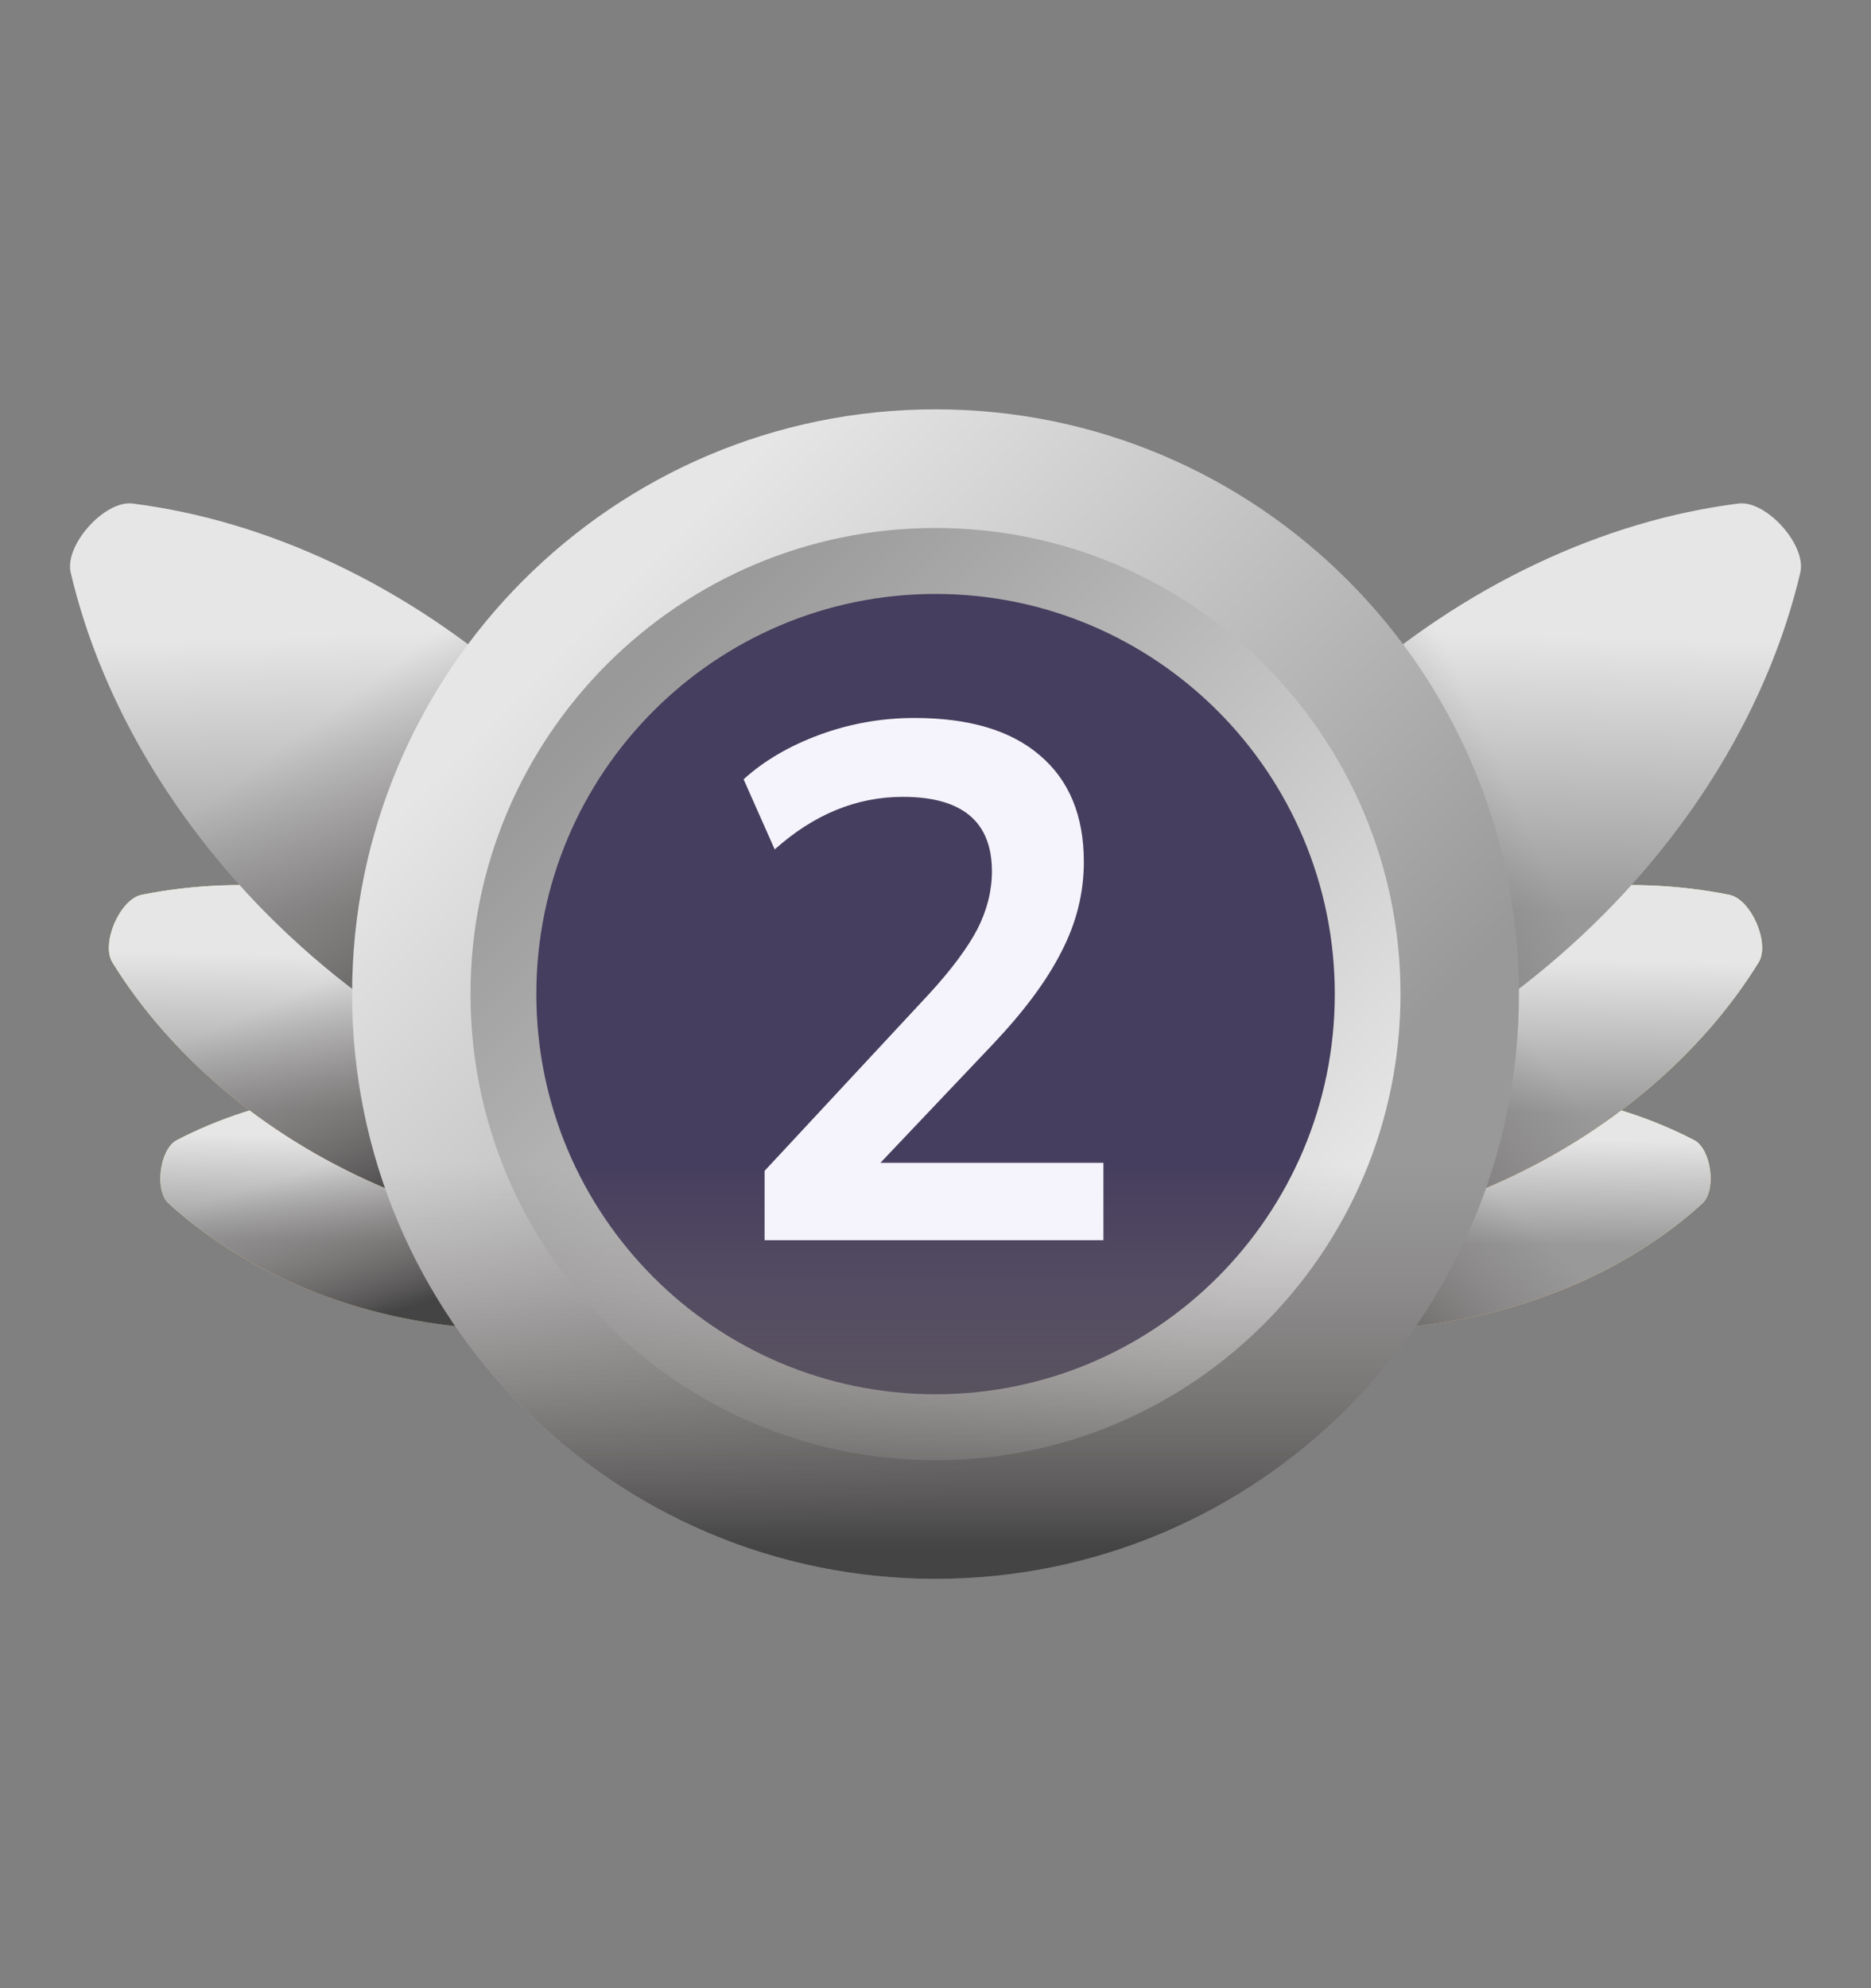 <svg width="32" height="34" viewBox="0 0 32 34" fill="none" xmlns="http://www.w3.org/2000/svg">
<rect x="0" y="0" width="32" height="34" fill="#808080" stroke="none"/>
<path d="M8.106 18.69C9.998 18.935 11.649 19.705 12.818 20.766C13.062 20.988 12.971 21.695 12.678 21.848C11.279 22.576 9.487 22.901 7.595 22.656C5.703 22.411 4.053 21.641 2.884 20.58C2.639 20.358 2.731 19.651 3.024 19.498C4.423 18.77 6.214 18.445 8.106 18.69Z" fill="url(#paint0_linear_1845_52133)"/>
<path d="M8.106 18.69C9.998 18.935 11.649 19.705 12.818 20.766C13.062 20.988 12.971 21.695 12.678 21.848C11.279 22.576 9.487 22.901 7.595 22.656C5.703 22.411 4.053 21.641 2.884 20.58C2.639 20.358 2.731 19.651 3.024 19.498C4.423 18.77 6.214 18.445 8.106 18.69Z" fill="url(#paint1_linear_1845_52133)"/>
<path d="M8.106 18.69C9.998 18.935 11.649 19.705 12.818 20.766C13.062 20.988 12.971 21.695 12.678 21.848C11.279 22.576 9.487 22.901 7.595 22.656C5.703 22.411 4.053 21.641 2.884 20.58C2.639 20.358 2.731 19.651 3.024 19.498C4.423 18.77 6.214 18.445 8.106 18.69Z" fill="url(#paint2_linear_1845_52133)"/>
<path d="M8.328 16.035C10.351 16.914 11.939 18.299 12.898 19.853C13.099 20.178 12.772 20.934 12.398 21.01C10.611 21.37 8.517 21.156 6.493 20.277C4.47 19.398 2.883 18.012 1.923 16.459C1.723 16.134 2.05 15.377 2.424 15.302C4.211 14.942 6.305 15.156 8.328 16.035Z" fill="url(#paint3_linear_1845_52133)"/>
<path d="M8.328 16.035C10.351 16.914 11.939 18.299 12.898 19.853C13.099 20.178 12.772 20.934 12.398 21.01C10.611 21.37 8.517 21.156 6.493 20.277C4.47 19.398 2.883 18.012 1.923 16.459C1.723 16.134 2.05 15.377 2.424 15.302C4.211 14.942 6.305 15.156 8.328 16.035Z" fill="url(#paint4_linear_1845_52133)"/>
<path d="M8.328 16.035C10.351 16.914 11.939 18.299 12.898 19.853C13.099 20.178 12.772 20.934 12.398 21.01C10.611 21.37 8.517 21.156 6.493 20.277C4.47 19.398 2.883 18.012 1.923 16.459C1.723 16.134 2.05 15.377 2.424 15.302C4.211 14.942 6.305 15.156 8.328 16.035Z" fill="url(#paint5_linear_1845_52133)"/>
<path d="M9.018 11.85C11.081 13.709 12.422 15.997 12.947 18.234C13.057 18.702 12.365 19.474 11.889 19.414C9.614 19.128 7.201 18.034 5.138 16.175C3.075 14.316 1.734 12.028 1.209 9.791C1.099 9.323 1.791 8.551 2.267 8.611C4.543 8.897 6.955 9.991 9.018 11.85Z" fill="url(#paint6_linear_1845_52133)"/>
<path d="M2.154 12.333C2.856 13.702 3.858 15.021 5.139 16.175C7.202 18.034 9.614 19.128 11.889 19.414C12.366 19.474 13.057 18.702 12.947 18.234C12.423 15.997 11.081 13.709 9.018 11.85C7.803 10.756 6.467 9.926 5.11 9.371L2.154 12.333Z" fill="url(#paint7_linear_1845_52133)"/>
<path d="M23.893 18.69C22.001 18.935 20.351 19.705 19.182 20.766C18.937 20.988 19.029 21.695 19.322 21.848C20.721 22.576 22.512 22.901 24.404 22.656C26.296 22.411 27.947 21.641 29.116 20.58C29.36 20.358 29.269 19.651 28.976 19.498C27.577 18.77 25.785 18.445 23.893 18.69Z" fill="url(#paint8_linear_1845_52133)"/>
<path d="M23.893 18.69C22.001 18.935 20.351 19.705 19.182 20.766C18.937 20.988 19.029 21.695 19.322 21.848C20.721 22.576 22.512 22.901 24.404 22.656C26.296 22.411 27.947 21.641 29.116 20.58C29.36 20.358 29.269 19.651 28.976 19.498C27.577 18.77 25.785 18.445 23.893 18.69Z" fill="url(#paint9_linear_1845_52133)"/>
<path d="M23.893 18.69C22.001 18.935 20.351 19.705 19.182 20.766C18.937 20.988 19.029 21.695 19.322 21.848C20.721 22.576 22.512 22.901 24.404 22.656C26.296 22.411 27.947 21.641 29.116 20.58C29.36 20.358 29.269 19.651 28.976 19.498C27.577 18.77 25.785 18.445 23.893 18.69Z" fill="url(#paint10_linear_1845_52133)"/>
<path d="M23.672 16.035C21.649 16.914 20.061 18.299 19.102 19.853C18.901 20.178 19.229 20.934 19.603 21.01C21.39 21.37 23.483 21.156 25.507 20.277C27.53 19.398 29.117 18.012 30.077 16.459C30.278 16.134 29.95 15.377 29.576 15.302C27.789 14.942 25.695 15.156 23.672 16.035Z" fill="url(#paint11_linear_1845_52133)"/>
<path d="M23.672 16.035C21.649 16.914 20.061 18.299 19.102 19.853C18.901 20.178 19.229 20.934 19.603 21.01C21.39 21.37 23.483 21.156 25.507 20.277C27.53 19.398 29.117 18.012 30.077 16.459C30.278 16.134 29.95 15.377 29.576 15.302C27.789 14.942 25.695 15.156 23.672 16.035Z" fill="url(#paint12_linear_1845_52133)"/>
<path d="M23.672 16.035C21.649 16.914 20.061 18.299 19.102 19.853C18.901 20.178 19.229 20.934 19.603 21.01C21.39 21.37 23.483 21.156 25.507 20.277C27.53 19.398 29.117 18.012 30.077 16.459C30.278 16.134 29.95 15.377 29.576 15.302C27.789 14.942 25.695 15.156 23.672 16.035Z" fill="url(#paint13_linear_1845_52133)"/>
<path d="M22.982 11.85C20.919 13.709 19.578 15.997 19.053 18.234C18.943 18.702 19.635 19.474 20.111 19.414C22.386 19.128 24.799 18.034 26.862 16.175C28.925 14.316 30.266 12.028 30.791 9.791C30.901 9.323 30.209 8.551 29.733 8.611C27.457 8.897 25.045 9.991 22.982 11.85Z" fill="url(#paint14_linear_1845_52133)"/>
<path d="M29.846 12.333C29.144 13.702 28.142 15.021 26.862 16.175C24.799 18.034 22.386 19.128 20.111 19.414C19.635 19.474 18.943 18.702 19.053 18.234C19.578 15.997 20.919 13.709 22.982 11.85C24.197 10.756 25.533 9.926 26.89 9.371L29.846 12.333Z" fill="url(#paint15_linear_1845_52133)"/>
<path d="M16 27C21.511 27 25.979 22.523 25.979 17C25.979 11.477 21.511 7 16 7C10.49 7 6.022 11.477 6.022 17C6.022 22.523 10.49 27 16 27Z" fill="url(#paint16_linear_1845_52133)"/>
<path d="M16 24.971C20.392 24.971 23.953 21.402 23.953 17C23.953 12.598 20.392 9.029 16 9.029C11.608 9.029 8.047 12.598 8.047 17C8.047 21.402 11.608 24.971 16 24.971Z" fill="url(#paint17_linear_1845_52133)"/>
<path d="M16.001 23.843C19.772 23.843 22.829 20.779 22.829 17C22.829 13.221 19.772 10.157 16.001 10.157C12.23 10.157 9.173 13.221 9.173 17C9.173 20.779 12.23 23.843 16.001 23.843Z" fill="#463E5E"/>
<path d="M6.022 17C6.022 22.523 10.49 27 16 27C21.511 27 25.979 22.523 25.979 17C25.979 16.961 25.978 16.922 25.977 16.884H6.024C6.023 16.922 6.022 16.961 6.022 17Z" fill="url(#paint18_linear_1845_52133)"/>
<path d="M13.077 21.209V20.023L15.9 16.987C16.28 16.571 16.552 16.204 16.717 15.888C16.882 15.563 16.965 15.234 16.965 14.901C16.965 14.052 16.457 13.627 15.442 13.627C14.649 13.627 13.919 13.927 13.25 14.526L12.718 13.327C13.065 13.011 13.498 12.757 14.018 12.565C14.538 12.374 15.079 12.278 15.64 12.278C16.573 12.278 17.287 12.49 17.782 12.915C18.285 13.34 18.537 13.948 18.537 14.739C18.537 15.272 18.409 15.784 18.154 16.275C17.906 16.767 17.514 17.295 16.977 17.862L15.058 19.885H18.872V21.209H13.077Z" fill="#F5F3FB"/>
<defs>
<linearGradient id="paint0_linear_1845_52133" x1="5.76" y1="17.784" x2="7.836" y2="20.64" gradientUnits="userSpaceOnUse">
<stop stop-color="#FEF0AE"/>
<stop offset="1" stop-color="#FBC56D"/>
</linearGradient>
<linearGradient id="paint1_linear_1845_52133" x1="8.059" y1="19.453" x2="8.034" y2="21.258" gradientUnits="userSpaceOnUse">
<stop stop-color="#E6E6E6"/>
<stop offset="1" stop-color="#999999"/>
</linearGradient>
<linearGradient id="paint2_linear_1845_52133" x1="5.989" y1="19.772" x2="6.825" y2="22.417" gradientUnits="userSpaceOnUse">
<stop stop-color="#766E6E" stop-opacity="0"/>
<stop offset="0.281" stop-color="#716B6B" stop-opacity="0.281"/>
<stop offset="0.571" stop-color="#656060" stop-opacity="0.571"/>
<stop offset="0.864" stop-color="#514F4F" stop-opacity="0.864"/>
<stop offset="1" stop-color="#444444"/>
</linearGradient>
<linearGradient id="paint3_linear_1845_52133" x1="3.637" y1="15.345" x2="7.061" y2="17.885" gradientUnits="userSpaceOnUse">
<stop stop-color="#FEF0AE"/>
<stop offset="1" stop-color="#FBC56D"/>
</linearGradient>
<linearGradient id="paint4_linear_1845_52133" x1="7.637" y1="16.37" x2="7.587" y2="19.012" gradientUnits="userSpaceOnUse">
<stop stop-color="#E6E6E6"/>
<stop offset="1" stop-color="#999999"/>
</linearGradient>
<linearGradient id="paint5_linear_1845_52133" x1="5.388" y1="16.837" x2="6.923" y2="20.442" gradientUnits="userSpaceOnUse">
<stop stop-color="#766E6E" stop-opacity="0"/>
<stop offset="0.281" stop-color="#716B6B" stop-opacity="0.281"/>
<stop offset="0.571" stop-color="#656060" stop-opacity="0.571"/>
<stop offset="0.864" stop-color="#514F4F" stop-opacity="0.864"/>
<stop offset="1" stop-color="#444444"/>
</linearGradient>
<linearGradient id="paint6_linear_1845_52133" x1="6.843" y1="10.82" x2="6.992" y2="15.543" gradientUnits="userSpaceOnUse">
<stop stop-color="#E6E6E6"/>
<stop offset="1" stop-color="#999999"/>
</linearGradient>
<linearGradient id="paint7_linear_1845_52133" x1="5.588" y1="12.2" x2="8.956" y2="16.833" gradientUnits="userSpaceOnUse">
<stop stop-color="#766E6E" stop-opacity="0"/>
<stop offset="0.281" stop-color="#716B6B" stop-opacity="0.281"/>
<stop offset="0.571" stop-color="#656060" stop-opacity="0.571"/>
<stop offset="0.864" stop-color="#514F4F" stop-opacity="0.864"/>
<stop offset="1" stop-color="#444444"/>
</linearGradient>
<linearGradient id="paint8_linear_1845_52133" x1="26.24" y1="17.784" x2="24.163" y2="20.64" gradientUnits="userSpaceOnUse">
<stop stop-color="#FEF0AE"/>
<stop offset="1" stop-color="#FBC56D"/>
</linearGradient>
<linearGradient id="paint9_linear_1845_52133" x1="24.357" y1="19.453" x2="24.332" y2="21.258" gradientUnits="userSpaceOnUse">
<stop stop-color="#E6E6E6"/>
<stop offset="1" stop-color="#999999"/>
</linearGradient>
<linearGradient id="paint10_linear_1845_52133" x1="24.812" y1="19.689" x2="22.184" y2="22.499" gradientUnits="userSpaceOnUse">
<stop stop-color="#766E6E" stop-opacity="0"/>
<stop offset="0.281" stop-color="#716B6B" stop-opacity="0.281"/>
<stop offset="0.571" stop-color="#656060" stop-opacity="0.571"/>
<stop offset="0.864" stop-color="#514F4F" stop-opacity="0.864"/>
<stop offset="1" stop-color="#444444"/>
</linearGradient>
<linearGradient id="paint11_linear_1845_52133" x1="28.364" y1="15.345" x2="24.939" y2="17.885" gradientUnits="userSpaceOnUse">
<stop stop-color="#FEF0AE"/>
<stop offset="1" stop-color="#FBC56D"/>
</linearGradient>
<linearGradient id="paint12_linear_1845_52133" x1="24.815" y1="16.37" x2="24.766" y2="19.012" gradientUnits="userSpaceOnUse">
<stop stop-color="#E6E6E6"/>
<stop offset="1" stop-color="#999999"/>
</linearGradient>
<linearGradient id="paint13_linear_1845_52133" x1="25.31" y1="16.716" x2="21.556" y2="19.695" gradientUnits="userSpaceOnUse">
<stop stop-color="#766E6E" stop-opacity="0"/>
<stop offset="0.281" stop-color="#716B6B" stop-opacity="0.281"/>
<stop offset="0.571" stop-color="#656060" stop-opacity="0.571"/>
<stop offset="0.864" stop-color="#514F4F" stop-opacity="0.864"/>
<stop offset="1" stop-color="#444444"/>
</linearGradient>
<linearGradient id="paint14_linear_1845_52133" x1="25.161" y1="10.818" x2="25.012" y2="15.541" gradientUnits="userSpaceOnUse">
<stop stop-color="#E6E6E6"/>
<stop offset="1" stop-color="#999999"/>
</linearGradient>
<linearGradient id="paint15_linear_1845_52133" x1="25.145" y1="12" x2="20.246" y2="14.276" gradientUnits="userSpaceOnUse">
<stop stop-color="#766E6E" stop-opacity="0"/>
<stop offset="0.281" stop-color="#716B6B" stop-opacity="0.281"/>
<stop offset="0.571" stop-color="#656060" stop-opacity="0.571"/>
<stop offset="0.864" stop-color="#514F4F" stop-opacity="0.864"/>
<stop offset="1" stop-color="#444444"/>
</linearGradient>
<linearGradient id="paint16_linear_1845_52133" x1="9.849" y1="10.835" x2="20.395" y2="21.358" gradientUnits="userSpaceOnUse">
<stop stop-color="#E6E6E6"/>
<stop offset="1" stop-color="#999999"/>
</linearGradient>
<linearGradient id="paint17_linear_1845_52133" x1="21.166" y1="22.177" x2="10.661" y2="11.695" gradientUnits="userSpaceOnUse">
<stop stop-color="#E6E6E6"/>
<stop offset="1" stop-color="#999999"/>
</linearGradient>
<linearGradient id="paint18_linear_1845_52133" x1="16" y1="19.926" x2="16" y2="26.489" gradientUnits="userSpaceOnUse">
<stop stop-color="#766E6E" stop-opacity="0"/>
<stop offset="0.281" stop-color="#716B6B" stop-opacity="0.281"/>
<stop offset="0.571" stop-color="#656060" stop-opacity="0.571"/>
<stop offset="0.864" stop-color="#514F4F" stop-opacity="0.864"/>
<stop offset="1" stop-color="#444444"/>
</linearGradient>
</defs>
</svg>
